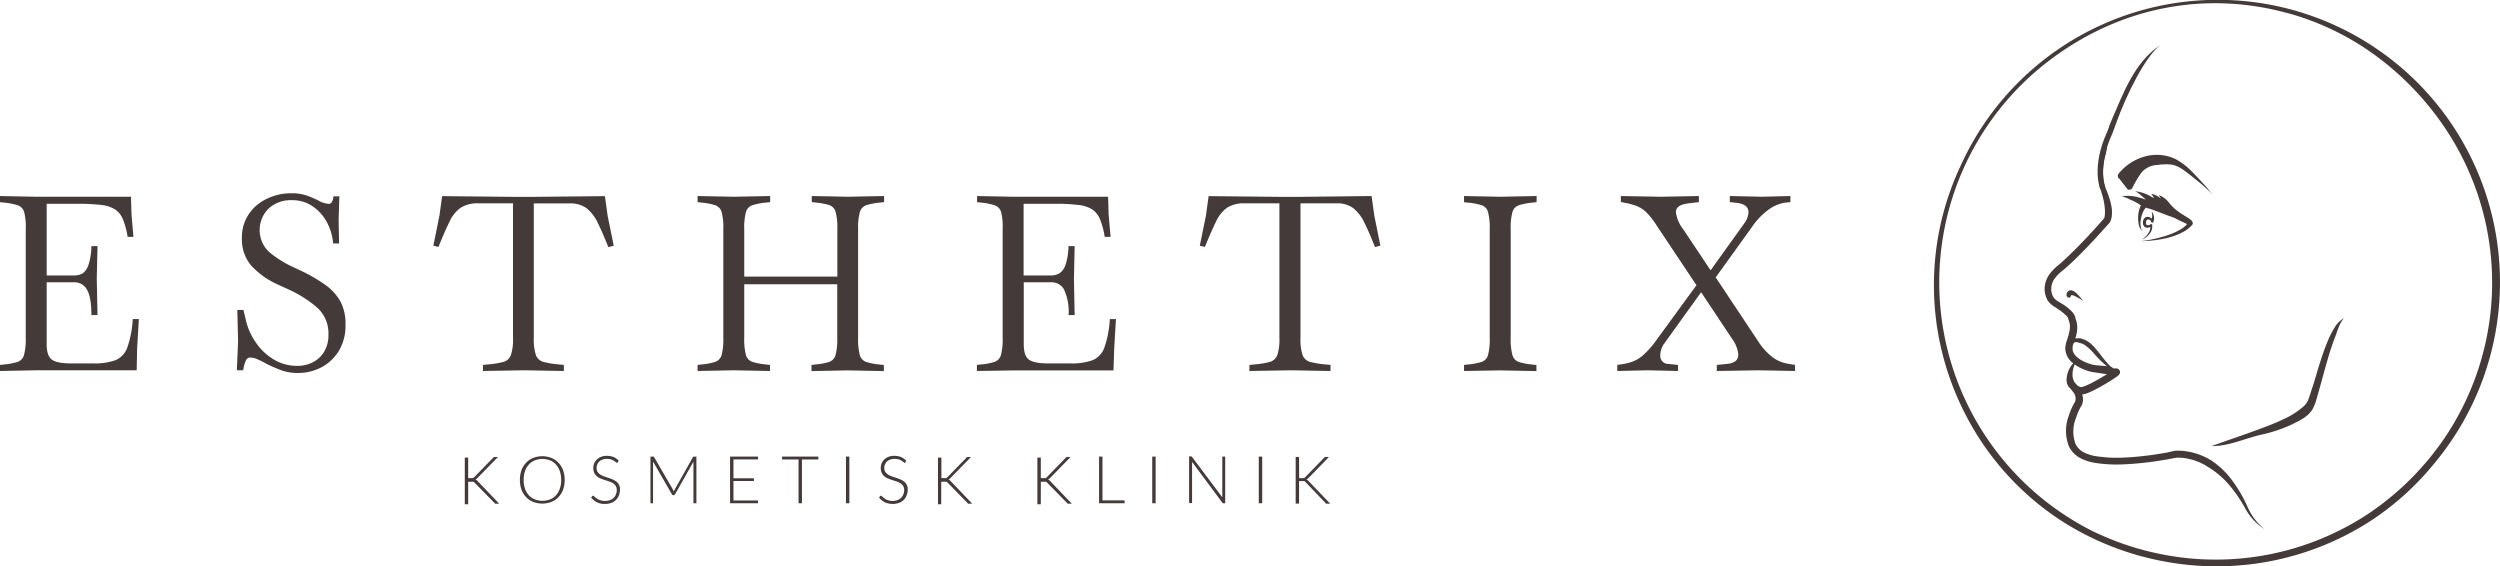 <svg id="Layer_1" data-name="Layer 1" xmlns="http://www.w3.org/2000/svg" viewBox="0 0 530.4 120.14"><defs><style>.cls-1{fill:#453a3a;}</style></defs><path class="cls-1" d="M99.33,101.44h.82l.18,0,.15-.08.14-.13,4-4.11a.66.66,0,0,1,.2-.16.61.61,0,0,1,.24,0h.58l-4.33,4.44a1.15,1.15,0,0,1-.23.22,1.26,1.26,0,0,1-.23.13.68.68,0,0,1,.27.13,1.2,1.2,0,0,1,.24.22l4.55,4.76h-.58a.54.54,0,0,1-.26,0,.42.42,0,0,1-.16-.14l-4.18-4.28a.87.87,0,0,0-.15-.13.71.71,0,0,0-.14-.1l-.19,0a1.14,1.14,0,0,0-.28,0h-.64v4.77h-.72v-9.9h.72Z"/><path class="cls-1" d="M119.8,101.82a6,6,0,0,1-.34,2.08,4.56,4.56,0,0,1-1,1.59,4.24,4.24,0,0,1-1.49,1,5.44,5.44,0,0,1-3.84,0,4.33,4.33,0,0,1-1.49-1,4.72,4.72,0,0,1-1-1.59,6.53,6.53,0,0,1,0-4.16,4.72,4.72,0,0,1,1-1.59,4.33,4.33,0,0,1,1.49-1,5.3,5.3,0,0,1,3.84,0,4.21,4.21,0,0,1,1.49,1,4.7,4.7,0,0,1,1,1.6A6,6,0,0,1,119.8,101.82Zm-.74,0a5.67,5.67,0,0,0-.29-1.86,3.94,3.94,0,0,0-.81-1.4,3.38,3.38,0,0,0-1.26-.88,4.39,4.39,0,0,0-3.24,0,3.38,3.38,0,0,0-1.26.88,4,4,0,0,0-.82,1.4,6.11,6.11,0,0,0,0,3.72,4,4,0,0,0,.82,1.4,3.48,3.48,0,0,0,1.26.87,4.52,4.52,0,0,0,3.24,0,3.48,3.48,0,0,0,1.26-.87,4,4,0,0,0,.81-1.4A5.67,5.67,0,0,0,119.06,101.82Z"/><path class="cls-1" d="M131.09,98.07a.22.22,0,0,1-.19.12.39.39,0,0,1-.23-.13,3.09,3.09,0,0,0-.39-.28,2.89,2.89,0,0,0-.61-.3,2.92,2.92,0,0,0-.91-.13,2.47,2.47,0,0,0-.94.16,1.83,1.83,0,0,0-.69.42,1.85,1.85,0,0,0-.42.61,1.87,1.87,0,0,0-.14.74,1.53,1.53,0,0,0,.21.83,1.87,1.87,0,0,0,.56.56,4.25,4.25,0,0,0,.8.39l.91.31a9,9,0,0,1,.91.34,3.48,3.48,0,0,1,.8.46,2,2,0,0,1,.77,1.71,3.2,3.2,0,0,1-.21,1.17,2.69,2.69,0,0,1-.62,1,3,3,0,0,1-1,.64,3.73,3.73,0,0,1-1.34.23,3.8,3.8,0,0,1-1.69-.34,4,4,0,0,1-1.24-1l.2-.31a.23.23,0,0,1,.19-.1.24.24,0,0,1,.16.08c.07.06.15.12.24.21a3.72,3.72,0,0,0,.34.26,2.44,2.44,0,0,0,.45.27,2.81,2.81,0,0,0,.6.2,3.19,3.19,0,0,0,1.81-.09,2.21,2.21,0,0,0,.78-.49,2,2,0,0,0,.48-.73,2.25,2.25,0,0,0,.17-.9,1.65,1.65,0,0,0-.21-.87,2,2,0,0,0-.56-.57,4.23,4.23,0,0,0-.8-.38l-.91-.3a8.92,8.92,0,0,1-.91-.33,3,3,0,0,1-.8-.46,2.18,2.18,0,0,1-.56-.71,2.35,2.35,0,0,1-.22-1.06,2.65,2.65,0,0,1,.19-1,2.36,2.36,0,0,1,.56-.81,2.57,2.57,0,0,1,.9-.57,3.28,3.28,0,0,1,1.22-.21,3.77,3.77,0,0,1,1.38.24,3.26,3.26,0,0,1,1.11.75Z"/><path class="cls-1" d="M147.75,96.87v9.9h-.63V98.33a2.53,2.53,0,0,1,0-.38l-3.9,6.92a.31.31,0,0,1-.28.18h-.11a.29.29,0,0,1-.28-.18l-4-6.94a2.82,2.82,0,0,1,0,.4v8.44H138v-9.9h.5l.16,0a.28.28,0,0,1,.11.11l4,6.89a4.08,4.08,0,0,1,.19.42.85.85,0,0,1,.09-.22,1.36,1.36,0,0,1,.1-.21L147,97a.24.24,0,0,1,.12-.11l.16,0Z"/><path class="cls-1" d="M160.82,106.18l0,.59h-5.93v-9.9h5.93v.6h-5.21v4h4.34v.58h-4.34v4.13Z"/><path class="cls-1" d="M173.62,97.48h-3.48v9.29h-.72V97.48h-3.5v-.61h7.7Z"/><path class="cls-1" d="M180.2,106.77h-.72v-9.9h.72Z"/><path class="cls-1" d="M192.14,98.07a.22.22,0,0,1-.19.12.36.36,0,0,1-.23-.13,4.07,4.07,0,0,0-.39-.28,2.89,2.89,0,0,0-.61-.3,3,3,0,0,0-.91-.13,2.56,2.56,0,0,0-.95.16,1.87,1.87,0,0,0-.68.42,1.59,1.59,0,0,0-.42.61,1.88,1.88,0,0,0-.15.74,1.53,1.53,0,0,0,.22.83,1.87,1.87,0,0,0,.56.56,4.15,4.15,0,0,0,.79.39l.92.31a9,9,0,0,1,.91.34,3.48,3.48,0,0,1,.8.46,2,2,0,0,1,.77,1.71,3.2,3.2,0,0,1-.21,1.17,2.69,2.69,0,0,1-.62,1,3,3,0,0,1-1,.64,4.21,4.21,0,0,1-3-.11,3.84,3.84,0,0,1-1.24-1l.19-.31a.26.26,0,0,1,.2-.1.24.24,0,0,1,.16.08c.07.06.15.12.24.21a3.47,3.47,0,0,0,.33.26,2.84,2.84,0,0,0,1,.47,3,3,0,0,0,.77.09,2.89,2.89,0,0,0,1-.18,2.4,2.4,0,0,0,.78-.49,2,2,0,0,0,.48-.73,2.44,2.44,0,0,0,.17-.9,1.65,1.65,0,0,0-.21-.87,1.93,1.93,0,0,0-.57-.57,3.87,3.87,0,0,0-.79-.38l-.91-.3a9.11,9.11,0,0,1-.92-.33,3.09,3.09,0,0,1-.79-.46,2.18,2.18,0,0,1-.56-.71,2.22,2.22,0,0,1-.22-1.06,2.65,2.65,0,0,1,.19-1,2.48,2.48,0,0,1,.55-.81,2.77,2.77,0,0,1,.9-.57,3.36,3.36,0,0,1,1.22-.21,3.79,3.79,0,0,1,1.39.24,3.35,3.35,0,0,1,1.11.75Z"/><path class="cls-1" d="M199.73,101.44h.82l.18,0,.15-.08.14-.13,4-4.11a.56.56,0,0,1,.2-.16.61.61,0,0,1,.24,0H206l-4.33,4.44a1.5,1.5,0,0,1-.23.22,1.26,1.26,0,0,1-.23.13.68.68,0,0,1,.27.13,1,1,0,0,1,.23.22l4.56,4.76h-.58a.54.54,0,0,1-.26,0,.42.42,0,0,1-.16-.14l-4.18-4.28a1.53,1.53,0,0,0-.15-.13.56.56,0,0,0-.15-.1l-.18,0a1.19,1.19,0,0,0-.28,0h-.64v4.77H199v-9.9h.72Z"/><path class="cls-1" d="M220.82,101.44h.81l.18,0a.71.71,0,0,0,.15-.08l.14-.13,4-4.11a.66.66,0,0,1,.2-.16.62.62,0,0,1,.25,0h.57l-4.32,4.44a1.5,1.5,0,0,1-.24.22,1.26,1.26,0,0,1-.23.13.68.68,0,0,1,.27.13,1.2,1.2,0,0,1,.24.22l4.55,4.76h-.58a.54.54,0,0,1-.26,0,.5.5,0,0,1-.16-.14l-4.18-4.28a.87.87,0,0,0-.15-.13.71.71,0,0,0-.14-.1l-.19,0a1.14,1.14,0,0,0-.28,0h-.63v4.77h-.73v-9.9h.73Z"/><path class="cls-1" d="M238.59,106.16v.61h-5.41v-9.9h.72v9.29Z"/><path class="cls-1" d="M245.18,106.77h-.72v-9.9h.72Z"/><path class="cls-1" d="M259.94,96.87v9.9h-.33a.28.28,0,0,1-.15,0,.4.4,0,0,1-.12-.11L252.91,98c0,.14,0,.27,0,.4v8.33h-.63v-9.9h.36l.15,0a.56.56,0,0,1,.11.11l6.42,8.57c0-.14,0-.27,0-.39V96.87Z"/><path class="cls-1" d="M267.79,106.77h-.73v-9.9h.73Z"/><path class="cls-1" d="M275.63,101.44h.82l.18,0,.14-.08.15-.13,4-4.11a.59.59,0,0,1,.21-.16.61.61,0,0,1,.24,0h.57l-4.32,4.44a1.5,1.5,0,0,1-.24.22,1.16,1.16,0,0,1-.22.13.64.64,0,0,1,.26.13,1.2,1.2,0,0,1,.24.22l4.56,4.76h-.58a.59.59,0,0,1-.27,0,.48.48,0,0,1-.15-.14L277,102.3l-.14-.13a.78.78,0,0,0-.15-.1.74.74,0,0,0-.19,0,1.06,1.06,0,0,0-.27,0h-.64v4.77h-.72v-9.9h.72Z"/><path class="cls-1" d="M0,78.71V77.42l1-.11a13.21,13.21,0,0,0,2.77-.54,2.12,2.12,0,0,0,1.32-1.45,12.71,12.71,0,0,0,.37-3.66v-23A12.59,12.59,0,0,0,5.13,45a2.11,2.11,0,0,0-1.32-1.43A13.21,13.21,0,0,0,1,43l-1-.11V41.59l7.67.15H27.79l.11,3.73.41,4.78H27.07a16,16,0,0,0-1-3.74,4.53,4.53,0,0,0-1.69-2.1,6.88,6.88,0,0,0-2.93-.93,37.93,37.93,0,0,0-4.74-.24H9.9v15.2h5.81A3.42,3.42,0,0,0,17.53,58,3.54,3.54,0,0,0,18.8,56.1a13.4,13.4,0,0,0,.59-3.88h1.3l-.16,6.94.16,7.68h-1.3q0-3.78-.93-5.37a3,3,0,0,0-2.75-1.58H9.9V73c0,1.66.37,2.76,1.09,3.29s2.08.81,4,.81h4.82a13,13,0,0,0,4.69-.68,4.57,4.57,0,0,0,2.52-2.72,21.6,21.6,0,0,0,1.14-6h1.3l-.37,6.22L29,78.56H7.67Z"/><path class="cls-1" d="M63.16,79.13a10,10,0,0,1-3.76-.68c-1.12-.44-2.14-.89-3-1.34a20.28,20.28,0,0,0-1.9-.94,3.67,3.67,0,0,0-1.32-.31,1,1,0,0,0-1,.6,5.85,5.85,0,0,0-.44,1.32l-.16.78H50.25l.26-6.12-.16-6.69h1.3l.57,2.44a14,14,0,0,0,2.05,4.46A12.22,12.22,0,0,0,58,76.22a9.51,9.51,0,0,0,5.16,1.4,7,7,0,0,0,3.08-.7,5.85,5.85,0,0,0,2.44-2.15,6.73,6.73,0,0,0,1-3.78,7.33,7.33,0,0,0-2.25-5.6,24.83,24.83,0,0,0-6.25-4l-2.18-1a17.11,17.11,0,0,1-5.78-4.13,8.64,8.64,0,0,1-1.9-5.78,8.87,8.87,0,0,1,1.35-4.87,9.19,9.19,0,0,1,3.71-3.32A11.79,11.79,0,0,1,61.76,41a9.83,9.83,0,0,1,3.58.58c1,.38,1.72.7,2.28,1a5.2,5.2,0,0,0,2.12.67c.56,0,.89-.53,1-1.6H72l-.16,5,.1,5H70.68a11.54,11.54,0,0,0-1.61-5,9.3,9.3,0,0,0-3.14-3.13A7.5,7.5,0,0,0,62,42.47a7,7,0,0,0-5,1.76,6.43,6.43,0,0,0,0,9.15,22.43,22.43,0,0,0,5,3.19l2.13,1a33.57,33.57,0,0,1,4.9,2.88,10.74,10.74,0,0,1,3.16,3.45,9.89,9.89,0,0,1,1.11,4.92A10.36,10.36,0,0,1,72,74.25a9.59,9.59,0,0,1-3.68,3.61A10.6,10.6,0,0,1,63.16,79.13Z"/><path class="cls-1" d="M102.46,78.71V77.42l1.15-.11a17.88,17.88,0,0,0,3.24-.54,2.34,2.34,0,0,0,1.55-1.45,10.72,10.72,0,0,0,.44-3.66V43.14h-7.31a6.73,6.73,0,0,0-3.76.91A7.28,7.28,0,0,0,95.39,47c-.68,1.35-1.46,3.14-2.36,5.39l-1.09-.26,1.29-6.38.57-4.14,14.78.15h4.93l14.83-.15.57,4.14,1.3,6.38-1.14.31c-.8-2-1.53-3.7-2.21-5.08a8.83,8.83,0,0,0-2.36-3.14,5.67,5.67,0,0,0-3.58-1.06h-7.67V71.66a11,11,0,0,0,.44,3.66,2.34,2.34,0,0,0,1.58,1.45,18.1,18.1,0,0,0,3.22.54l1.14.11v1.29l-8.45-.15Z"/><path class="cls-1" d="M148,78.71V77.42l1-.11a13.21,13.21,0,0,0,2.77-.54,2.16,2.16,0,0,0,1.33-1.45,13.17,13.17,0,0,0,.36-3.66v-23a13,13,0,0,0-.36-3.68,2.15,2.15,0,0,0-1.33-1.43A13.21,13.21,0,0,0,149,43l-1-.11V41.59l7.68.15h.05l7.67-.15v1.29l-1,.11a13.54,13.54,0,0,0-2.75.54A2.11,2.11,0,0,0,158.26,45a13,13,0,0,0-.36,3.68v10h19.75v-10a13,13,0,0,0-.36-3.68A2.11,2.11,0,0,0,176,43.53a13.33,13.33,0,0,0-2.78-.54l-1-.11V41.59l7.67.15h0l7.68-.15v1.29l-1,.11a13.83,13.83,0,0,0-2.75.54A2.15,2.15,0,0,0,182.42,45a13,13,0,0,0-.36,3.68v23a13.17,13.17,0,0,0,.36,3.66,2.16,2.16,0,0,0,1.35,1.45,13.83,13.83,0,0,0,2.75.54l1,.11v1.29l-7.68-.15h0l-7.67.15V77.42l1-.11a13.33,13.33,0,0,0,2.78-.54,2.12,2.12,0,0,0,1.32-1.45,13.17,13.17,0,0,0,.36-3.66V60.31H157.9V71.66a13.17,13.17,0,0,0,.36,3.66,2.12,2.12,0,0,0,1.35,1.45,13.54,13.54,0,0,0,2.75.54l1,.11v1.29l-7.67-.15h-.05Z"/><path class="cls-1" d="M207.26,78.71V77.42l1-.11a13.21,13.21,0,0,0,2.77-.54,2.16,2.16,0,0,0,1.33-1.45,13.17,13.17,0,0,0,.36-3.66v-23A13,13,0,0,0,212.4,45a2.15,2.15,0,0,0-1.33-1.43A13.21,13.21,0,0,0,208.3,43l-1-.11V41.59l7.68.15h20.12l.1,3.73.42,4.78h-1.25a16,16,0,0,0-1-3.74,4.58,4.58,0,0,0-1.68-2.1,7,7,0,0,0-2.93-.93,38.11,38.11,0,0,0-4.75-.24h-6.84v15.2H223a3.39,3.39,0,0,0,1.82-.49,3.54,3.54,0,0,0,1.27-1.85,13.35,13.35,0,0,0,.6-3.88H228l-.15,6.94.15,7.68h-1.29a11.27,11.27,0,0,0-.94-5.37A3,3,0,0,0,223,59.89h-5.8V73c0,1.66.36,2.76,1.09,3.29s2.07.81,4,.81h4.82a13.05,13.05,0,0,0,4.7-.68,4.56,4.56,0,0,0,2.51-2.72,21.6,21.6,0,0,0,1.14-6h1.3l-.37,6.22-.15,4.67H214.94Z"/><path class="cls-1" d="M265.08,78.71V77.42l1.14-.11a17.57,17.57,0,0,0,3.24-.54A2.37,2.37,0,0,0,271,75.32a11,11,0,0,0,.44-3.66V43.14h-7.31a6.7,6.7,0,0,0-3.76.91A7.29,7.29,0,0,0,258,47c-.67,1.35-1.46,3.14-2.36,5.39l-1.09-.26,1.3-6.38.57-4.14,14.78.15h4.92L291,41.59l.57,4.14,1.29,6.38-1.14.31c-.79-2-1.53-3.7-2.2-5.08a9,9,0,0,0-2.36-3.14,5.67,5.67,0,0,0-3.58-1.06h-7.67V71.66a10.72,10.72,0,0,0,.44,3.66,2.34,2.34,0,0,0,1.58,1.45,18.12,18.12,0,0,0,3.21.54l1.14.11v1.29l-8.45-.15Z"/><path class="cls-1" d="M310.61,78.71V77.42l1-.11a13.35,13.35,0,0,0,2.77-.54,2.12,2.12,0,0,0,1.32-1.45,13.17,13.17,0,0,0,.36-3.66v-23a13,13,0,0,0-.36-3.68,2.11,2.11,0,0,0-1.32-1.43,13.35,13.35,0,0,0-2.77-.54l-1-.11V41.59l7.67.15h.05l7.68-.15v1.29L325,43a13.83,13.83,0,0,0-2.75.54A2.12,2.12,0,0,0,320.88,45a12.59,12.59,0,0,0-.37,3.68v23a12.71,12.71,0,0,0,.37,3.66,2.13,2.13,0,0,0,1.34,1.45,13.83,13.83,0,0,0,2.75.54l1,.11v1.29l-7.68-.15h-.05Z"/><path class="cls-1" d="M343.12,78.71V77.42l1.09-.16a11.1,11.1,0,0,0,2.1-.52,7.43,7.43,0,0,0,2.33-1.42,18.2,18.2,0,0,0,2.88-3.3l8.4-11.51-8.5-12.75A15.18,15.18,0,0,0,349.24,45a6.4,6.4,0,0,0-2-1.29,13.49,13.49,0,0,0-2.36-.65l-1-.21V41.59l8.55.15,8-.15v1.29l-2.18.26c-1.8.21-2.69.83-2.69,1.87a7.45,7.45,0,0,0,1.55,3.63l5.81,8.71,7.1-9.9a4.35,4.35,0,0,0,.94-2.39c0-1.11-.76-1.76-2.28-2L367,42.88V41.59l6.85.15,6-.15v1.29l-1.08.11a7.86,7.86,0,0,0-3.27,1.29,15,15,0,0,0-3.89,4L364,58.85l9,13.54a13.38,13.38,0,0,0,3.16,3.47,7.62,7.62,0,0,0,3.11,1.3l1.56.26v1.29l-7.73-.15-8.86.15V77.42l2.12-.21c1.63-.14,2.44-.8,2.44-2a6.77,6.77,0,0,0-1.35-3.37L360.91,62l-7.83,10.89a4.6,4.6,0,0,0-.65,1.29,4.19,4.19,0,0,0-.18,1.14A1.7,1.7,0,0,0,354,77.21l2,.21v1.29l-6.43-.15Z"/><path class="cls-1" d="M380.22,13.84"/><path class="cls-1" d="M452.42,39.83a21,21,0,0,1,2-3.32A4.68,4.68,0,0,1,457.71,35a11.08,11.08,0,0,1,3.2-.05,6.94,6.94,0,0,1,2.6,1.31c1.11.79,2,1.58,3.1,2.42a35.84,35.84,0,0,1,3.06,2.85c-.7-.72-1.29-1.59-2-2.34s-1.62-1.77-2.47-2.62a14.82,14.82,0,0,0-3.48-2.74,9.23,9.23,0,0,0-5.85-.82,10.91,10.91,0,0,0-6.38,3.83.74.74,0,0,0,.19,1.12l1.7,2.2A.74.74,0,0,0,452.42,39.83Z"/><path class="cls-1" d="M439.16,63.13c.15-.05.18-.42.3-.5s.57.12.72.18a15.26,15.26,0,0,1,1.77,1,15.3,15.3,0,0,0-1.37-1.56,2.5,2.5,0,0,0-1.08-.66,1.23,1.23,0,0,0-.28,0,1.17,1.17,0,0,0-.39.15,1,1,0,0,0-.39.64c-.06.36.06.41.18.67A.83.83,0,0,0,439.16,63.13Z"/><path class="cls-1" d="M479.64,92.25a31.26,31.26,0,0,0,6.39-2.1c1.65-.81,3.53-1.62,4.55-3.25a8.88,8.88,0,0,0,.87-2.17c.88-2.93,1.61-5.9,2.49-8.83.44-1.48.92-3,1.48-4.4.48-1.26.94-3,1.89-4a5.26,5.26,0,0,0-2,2A19.22,19.22,0,0,0,494,72a53.91,53.91,0,0,0-1.87,5.2c-.57,1.73-1,3.48-1.59,5.16-.27.84-.53,1.68-.83,2.48a3.87,3.87,0,0,1-1.18,1.55A17.19,17.19,0,0,1,484.33,89c-1.56.76-3.22,1.38-4.88,2-3.35,1.25-6.79,2.39-10.25,3.64C472.89,94.67,476,93.1,479.64,92.25Z"/><path class="cls-1" d="M455.16,44,455,44a5.8,5.8,0,0,1-.78-.41c-.24-.15-.46-.34-.72-.48a11.23,11.23,0,0,0-1.6-.77,7.19,7.19,0,0,0-1.73-.69,8.31,8.31,0,0,1,3.8.31,8.69,8.69,0,0,1,1.34.42c-.27-.24-.53-.49-.82-.71a7.61,7.61,0,0,0-1.5-1.1,8.42,8.42,0,0,1,3.6,1.27L457,42a4.37,4.37,0,0,0-.62-.86,3.84,3.84,0,0,1,2.11,1.06c-.08-.12-.41-.72-.51-.83a4.91,4.91,0,0,1,2.24,1.69,9.56,9.56,0,0,0,1,1.07c1,1,3.86,2.51,3.74,2.75.79.53-2.82-.91-2.12-.25a29.31,29.31,0,0,1-3.47-1.12c-1.1-.4-2.17-.86-3.28-1.22C455.76,44.23,455.45,44.13,455.16,44Z"/><path class="cls-1" d="M454.38,51.15a29.59,29.59,0,0,0,5.46-1.23,15.23,15.23,0,0,0,2.51-1.09,5.89,5.89,0,0,0,2-1.69l-.05.08a.49.49,0,0,0-.05.23.38.38,0,0,0,0,.08.16.16,0,0,0,0,.09l0,.06s0,0,0,0l0,0-.18-.1a4.13,4.13,0,0,0-.42-.22l-.9-.42c-.63-.28-1.25-.61-1.85-1a23.58,23.58,0,0,1-3.47-2.32l.05-.1c1.34.42,2.62.93,3.89,1.46.63.27,1.25.53,1.88.82.32.16.64.32.95.51s.31.19.47.3l.25.2.14.14.09.12.06.11a.83.83,0,0,1,0,.12.77.77,0,0,1,0,.1.5.5,0,0,1-.05.24l0,0,0,0a7.06,7.06,0,0,1-2.42,1.79,14.24,14.24,0,0,1-2.72,1,22.25,22.25,0,0,1-2.8.52,26.77,26.77,0,0,1-2.82.22Z"/><path class="cls-1" d="M463,95.65a9.44,9.44,0,0,0-1.68,0L459.8,96c-1,.19-2,.34-3,.49-2,.28-4,.49-6,.58a28.79,28.79,0,0,1-6-.27,8.8,8.8,0,0,1-2.69-.82,4,4,0,0,1-1.77-1.81,7.6,7.6,0,0,1,.08-5.43A12.56,12.56,0,0,1,441.64,86a2.93,2.93,0,0,0,.21-2,1.92,1.92,0,0,0-.11-.31,3.42,3.42,0,0,0,.83-.18,12.23,12.23,0,0,0,1.51-.64c.95-.46,1.86-1,2.75-1.5l1.33-.83.66-.44a4.53,4.53,0,0,0,.75-.59,1.07,1.07,0,0,0,.2-.36.83.83,0,0,0-.42-.91c-.51-.16-.16,0-.28-.08l-.09,0-.19,0-.14,0-.24,0-.35-.23c-.16-.12-.31-.23-.46-.36a22.94,22.94,0,0,1-2.12-2.55c-.53-.61-1-1.26-1.6-1.83a5.34,5.34,0,0,0-2.1-1.3,2,2,0,0,0-.73-.13,3.24,3.24,0,0,1-.76,0c0-.13.1-.2.13-.33s.08-.33.12-.5a7,7,0,0,0,.15-1,4.86,4.86,0,0,0-.28-2.14l-.11-.34,0-.17-.12-.3a3.65,3.65,0,0,0-.57-.83,10.52,10.52,0,0,0-1.24-1.11c-.8-.62-1.75-1-2.48-1.67a3.11,3.11,0,0,1-.69-2.06,3.66,3.66,0,0,1,.68-2.16,9,9,0,0,1,1.82-1.82c.74-.61,1.43-1.25,2.12-1.9,2.73-2.61,5.25-5.37,7.75-8.18l.07-.09a3.61,3.61,0,0,0,.41-1.51,7.31,7.31,0,0,0,0-1.33,13.9,13.9,0,0,0-.58-2.45c-.25-.77-.6-1.58-.87-2.25a7.59,7.59,0,0,1-.41-2.19,13.84,13.84,0,0,1,.53-4.59c.45-1.5.21-3.3,1-4.7-.89,1.32-.66,3-1.26,4.54a14.61,14.61,0,0,0-1.13,4.75,8.34,8.34,0,0,0,.25,2.52c.25.84.48,1.51.66,2.28a12.28,12.28,0,0,1,.33,2.22,7.34,7.34,0,0,1,0,1.06,3.82,3.82,0,0,1-.14.78c-2.41,2.77-4.93,5.48-7.57,8-.67.63-1.35,1.26-2,1.84a10,10,0,0,0-2.11,2.14,5.42,5.42,0,0,0-.95,2.69,5,5,0,0,0,.66,2.83,4.59,4.59,0,0,0,1.41,1.29A14.39,14.39,0,0,1,438.42,67c.33.36.31.42.51,1.07a3.26,3.26,0,0,1,.23,1.25,6.13,6.13,0,0,1-.2,1.36c-.11.47-.25.94-.4,1.42a5.93,5.93,0,0,0-.39,1.69,4,4,0,0,0,1.69,3.28,5.19,5.19,0,0,0-1.34,2.8,2.84,2.84,0,0,0,.24,2,3.39,3.39,0,0,0,.21.28s.07.11.11.15l.05,0,.25.29c.15.18.29.36.42.55a2.06,2.06,0,0,1,.45,2.09,13.39,13.39,0,0,0-1.31,2.89,9.1,9.1,0,0,0,0,6.58,5.61,5.61,0,0,0,2.45,2.51,10.24,10.24,0,0,0,3.15,1,29.7,29.7,0,0,0,6.3.29c2.08-.09,4.14-.31,6.19-.59,1-.15,2.05-.31,3.07-.5l1.46-.28a8.06,8.06,0,0,1,1.39,0A12.08,12.08,0,0,1,468.34,99a18.67,18.67,0,0,1,4.51,3.78,29.09,29.09,0,0,1,3.45,5,11.92,11.92,0,0,0,4.2,4.51,12.14,12.14,0,0,1-3.66-4.76,29.78,29.78,0,0,0-3.12-5.41,17.61,17.61,0,0,0-4.56-4.42A13.87,13.87,0,0,0,463,95.65ZM439.72,73.89c0-.42.07-1.1.47-1.26s.95.13,1.27.19a3,3,0,0,1,.94.45,11.19,11.19,0,0,1,2.08,2A21.07,21.07,0,0,0,447,77.69l-2.36-.21a6,6,0,0,1-1.38-.32C441.51,76.58,439.62,75.41,439.72,73.89Zm.44,3.44a10.33,10.33,0,0,0,2.62,1.3,7,7,0,0,0,1.6.37l1.54.23,1.1.17L446,80c-.87.52-1.75,1-2.64,1.45a12.11,12.11,0,0,1-1.32.56c-.52.16-.52.16-.92,0a1.91,1.91,0,0,1-.43-.29c-.16-.15-.21-.24-.49-.55l-.11-.1a5.16,5.16,0,0,1-.37-1.15A5.62,5.62,0,0,1,440.16,77.33Z"/><path class="cls-1" d="M458.44,9.48c-3.14,2.27-7.24,10.37-9.57,16.9-.24.68-.51,1.51-.8,2.15-3.14,6.87-1.39,11.24-1.38,11.29l-1.11.32c-.05-.2-1.89-4.79,1.44-12.09.29-.63.51-1.48.8-2.14,2.66-6.06,4.92-12.68,10.62-16.43"/><path class="cls-1" d="M455.31,44a3.84,3.84,0,0,0-.72,1.14,6,6,0,0,0-.39,1.41,4.27,4.27,0,0,0,.09,2,2.48,2.48,0,0,0,.13.35,1.62,1.62,0,0,0,.11.28l-.44-.69a2.75,2.75,0,0,1-.17-.29,2.9,2.9,0,0,1-.2-.82,6.7,6.7,0,0,1-.1-.9,7.06,7.06,0,0,1,.15-1.64,4.83,4.83,0,0,1,.66-1.63Z"/><path class="cls-1" d="M518.07,23.44A59.88,59.88,0,0,0,416.26,34.53l-.36.77-.12.28a59.36,59.36,0,0,0-3.91,38.48,60.58,60.58,0,0,0,9.35,20.88,59,59,0,0,0,16.56,15.83,60.78,60.78,0,0,0,21.36,8.34,60.18,60.18,0,0,0,44.17-8.83,59.37,59.37,0,0,0,13.35-12.2A60,60,0,0,0,518.07,23.44ZM485.52,2.82a57.33,57.33,0,0,1,19.63,9.83,61.88,61.88,0,0,1,15,16.72,58.86,58.86,0,0,1-1.76,63.92A60,60,0,0,1,502.46,109a58.69,58.69,0,0,1-43.07,8.74,59.79,59.79,0,0,1-15.77-5.23A59.1,59.1,0,0,1,434.56,13c15.31-11.73,33.67-15,51-10.15"/><path class="cls-1" d="M456.49,44.86a3.68,3.68,0,0,1,.09,1.31,1.83,1.83,0,0,1-.06.25,1.26,1.26,0,0,0-.73-.4.88.88,0,0,0-.84.29,1.32,1.32,0,0,0-.3.78,1.3,1.3,0,0,0,.17.82.89.89,0,0,0,.81.4,1.3,1.3,0,0,0,.57-.17h0s0,.09,0,.12a3.07,3.07,0,0,1-.1.63,4,4,0,0,1-1.71,1.91A3.5,3.5,0,0,0,456.43,49a2.89,2.89,0,0,0,.19-.68,1.41,1.41,0,0,0,0-.22l0-.19c0-.06,0-.12,0-.2a.3.3,0,0,0-.09-.14.22.22,0,0,0-.24,0c-.14.09-.09.08-.1.08h0s0,0,0,0c-.26.19-.73.17-.82,0a1,1,0,0,1,.08-.95c.14-.21.57-.16.8.08a.47.47,0,0,1,.12.18s0,0,0,.09a.3.3,0,0,0,.09.15c.26.15.34-.06.35-.05a1.19,1.19,0,0,0,.1-.21,2,2,0,0,0,.1-.73A2.55,2.55,0,0,0,456.49,44.86Zm0,3h0Zm-.35,0h0S456.15,47.88,456.15,47.87Z"/></svg>